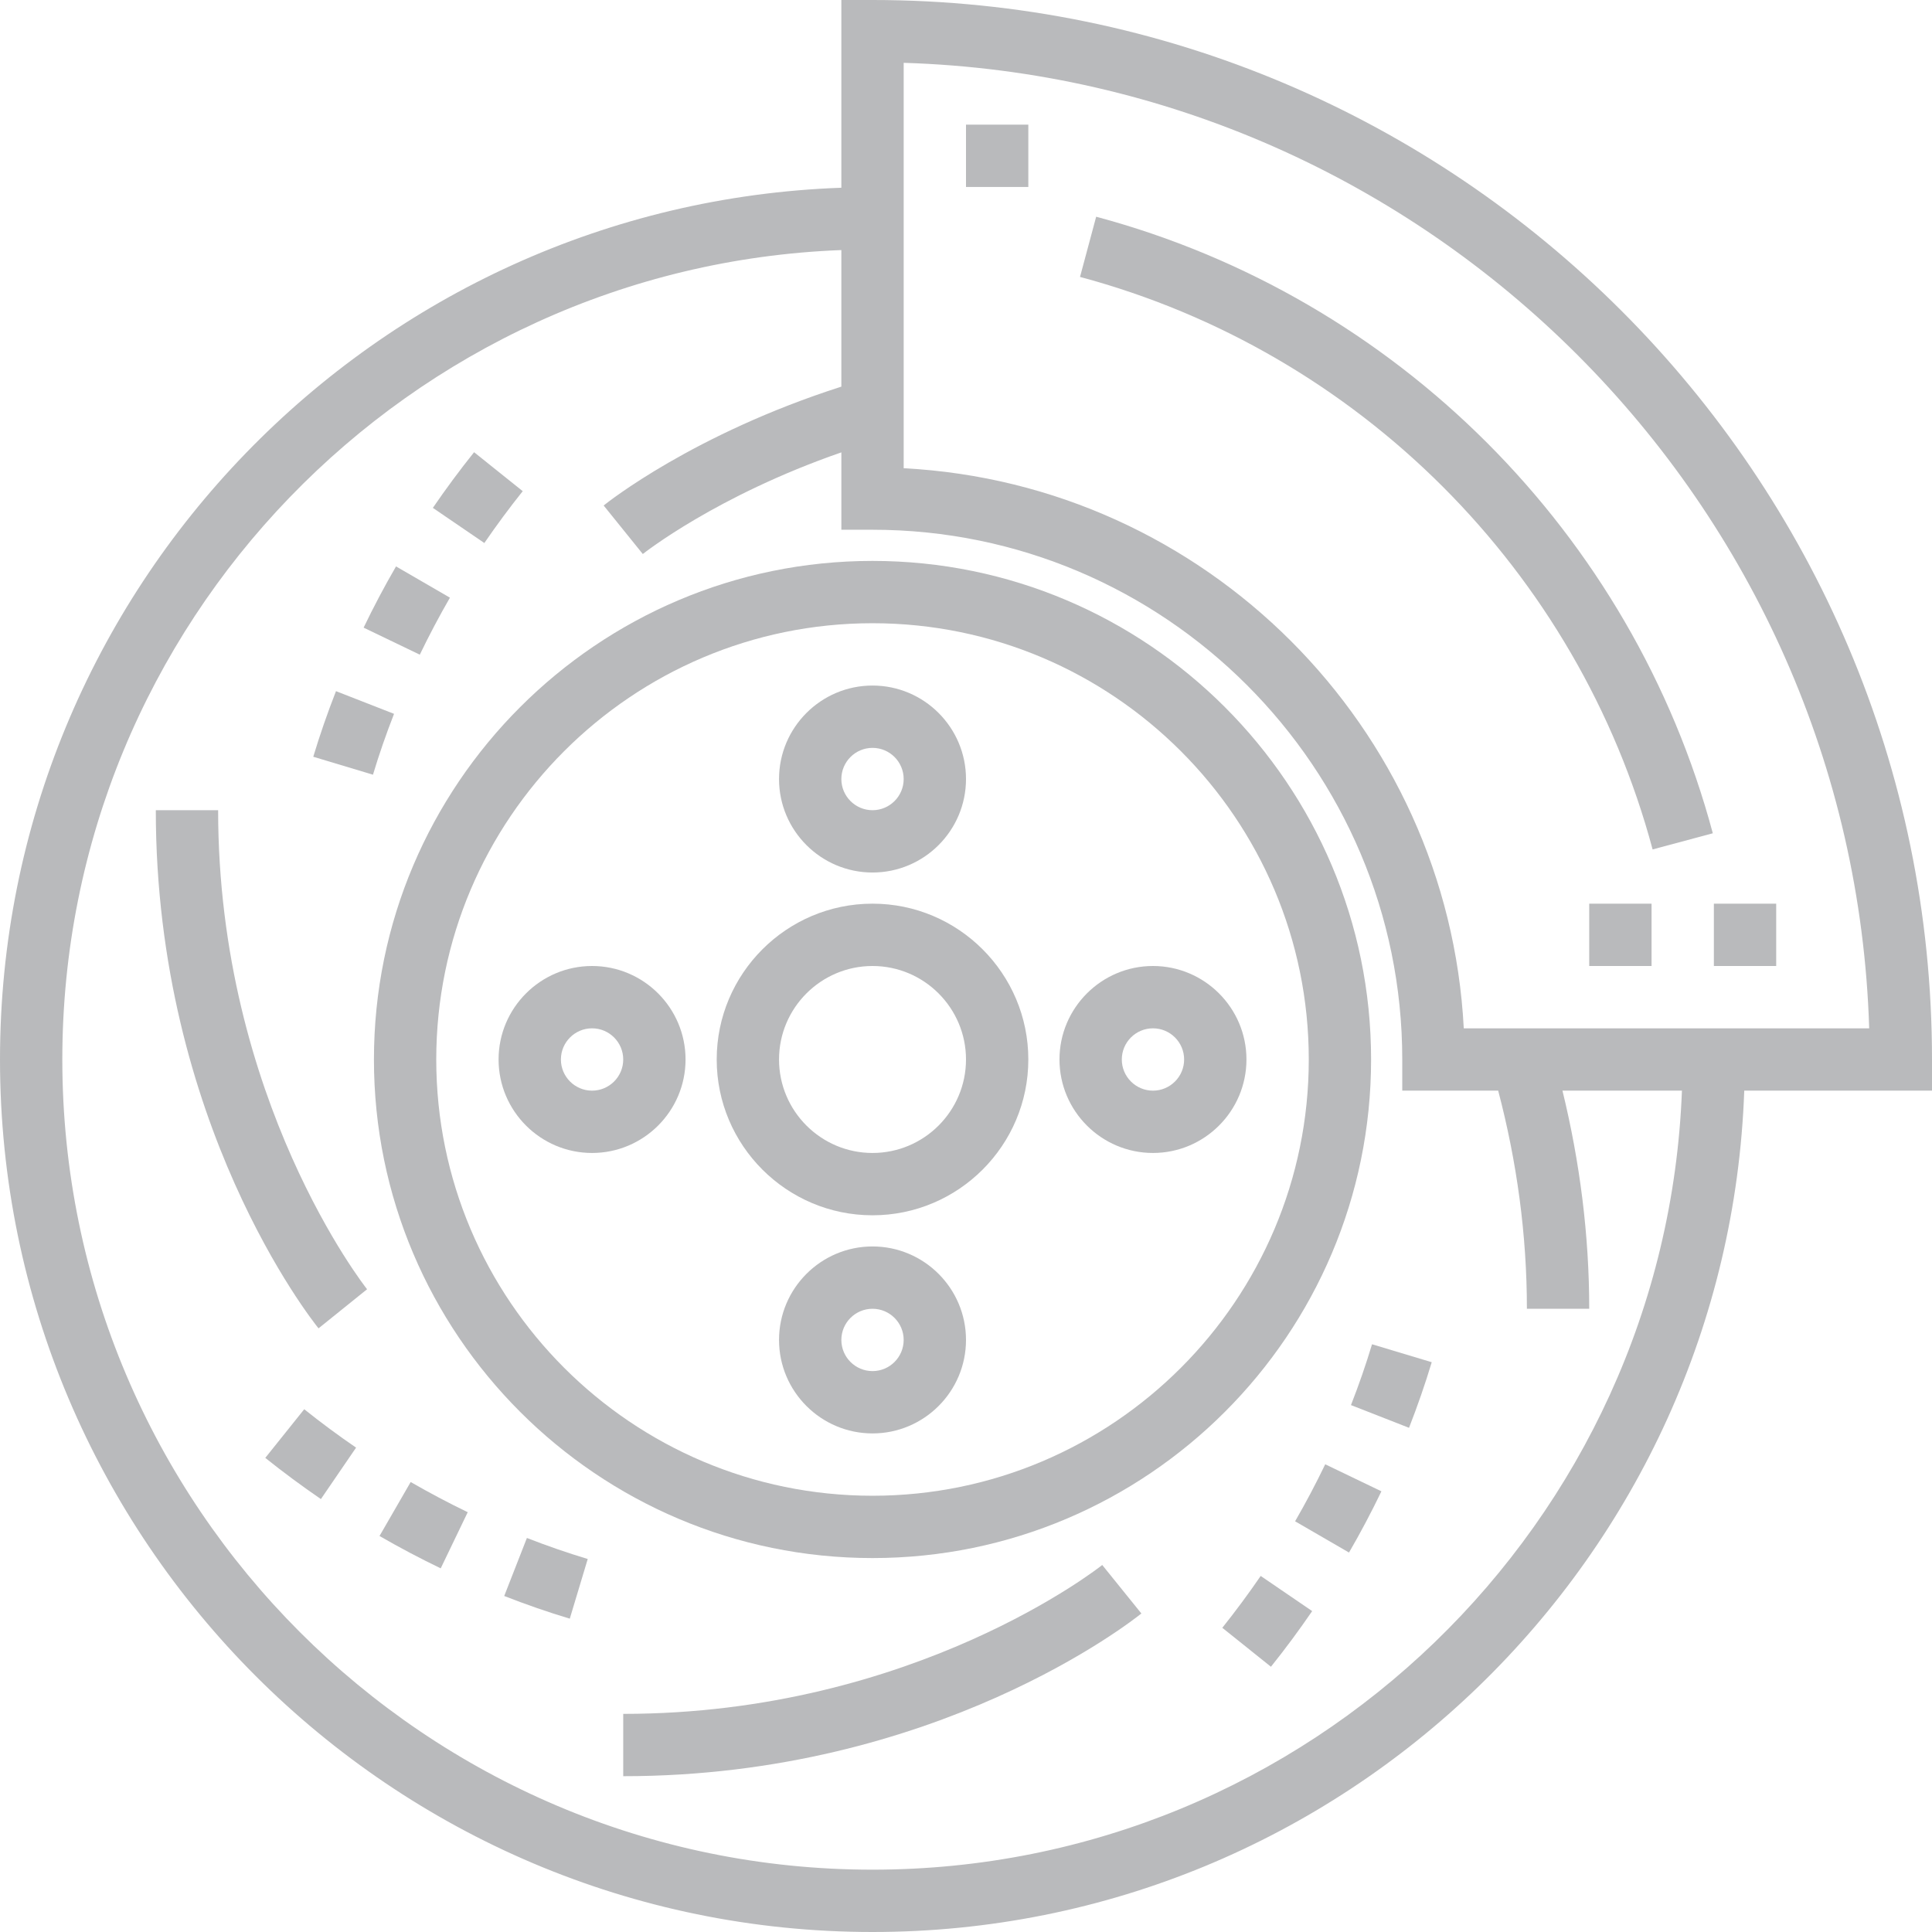 <?xml version="1.0"?>
<svg xmlns="http://www.w3.org/2000/svg" xmlns:xlink="http://www.w3.org/1999/xlink" version="1.1" id="Layer_1" x="0px" y="0px" viewBox="0 0 295.238 295.238" style="enable-background:new 0 0 295.238 295.238;" xml:space="preserve" width="512px" height="512px" class=""><g><g>
	<g>
		<g>
			<path d="M133.333,238.095c42.01,0,76.19-34.181,76.19-76.19c0-42.009-34.181-76.19-76.19-76.19     c-42.009,0-76.19,34.181-76.19,76.19C57.143,203.914,91.324,238.095,133.333,238.095z M133.333,95.238     c36.762,0,66.667,29.905,66.667,66.667c0,36.762-29.905,66.667-66.667,66.667c-36.762,0-66.667-29.905-66.667-66.667     C66.666,125.143,96.571,95.238,133.333,95.238z" data-original="#000000" class="active-path" data-old_color="#b9babc" fill="#b9babc"/>
			<path d="M133.333,185.714c13.129,0,23.81-10.681,23.81-23.81c0-13.129-10.681-23.81-23.81-23.81     c-13.129,0-23.81,10.681-23.81,23.81C109.524,175.033,120.205,185.714,133.333,185.714z M133.333,147.619     c7.876,0,14.286,6.41,14.286,14.286c0,7.876-6.41,14.286-14.286,14.286s-14.286-6.41-14.286-14.286     C119.048,154.029,125.457,147.619,133.333,147.619z" data-original="#000000" class="active-path" data-old_color="#b9babc" fill="#b9babc"/>
			<path d="M133.333,133.333c7.876,0,14.286-6.41,14.286-14.286c0-7.876-6.41-14.286-14.286-14.286s-14.286,6.41-14.286,14.286     C119.047,126.923,125.457,133.333,133.333,133.333z M133.333,114.286c2.629,0,4.762,2.138,4.762,4.762     c0,2.624-2.133,4.762-4.762,4.762c-2.629,0-4.762-2.138-4.762-4.762C128.571,116.424,130.705,114.286,133.333,114.286z" data-original="#000000" class="active-path" data-old_color="#b9babc" fill="#b9babc"/>
			<path d="M133.333,190.476c-7.876,0-14.286,6.41-14.286,14.286c0,7.876,6.41,14.286,14.286,14.286     c7.876,0,14.286-6.41,14.286-14.286C147.619,196.886,141.21,190.476,133.333,190.476z M133.333,209.524     c-2.629,0-4.762-2.138-4.762-4.762c0-2.624,2.133-4.762,4.762-4.762c2.629,0,4.762,2.138,4.762,4.762     C138.095,207.386,135.962,209.524,133.333,209.524z" data-original="#000000" class="active-path" data-old_color="#b9babc" fill="#b9babc"/>
			<path d="M176.19,176.19c7.876,0,14.286-6.41,14.286-14.286s-6.41-14.286-14.286-14.286s-14.286,6.41-14.286,14.286     C161.905,169.781,168.314,176.19,176.19,176.19z M176.19,157.143c2.629,0,4.762,2.138,4.762,4.762     c0,2.624-2.133,4.762-4.762,4.762c-2.629,0-4.762-2.138-4.762-4.762C171.429,159.281,173.562,157.143,176.19,157.143z" data-original="#000000" class="active-path" data-old_color="#b9babc" fill="#b9babc"/>
			<path d="M104.762,161.905c0-7.876-6.41-14.286-14.286-14.286c-7.876,0-14.286,6.41-14.286,14.286     c0,7.876,6.41,14.286,14.286,14.286C98.352,176.191,104.762,169.781,104.762,161.905z M85.714,161.905     c0-2.624,2.133-4.762,4.762-4.762c2.629,0,4.762,2.138,4.762,4.762c0,2.624-2.133,4.762-4.762,4.762     C87.847,166.667,85.714,164.529,85.714,161.905z" data-original="#000000" class="active-path" data-old_color="#b9babc" fill="#b9babc"/>
			<path d="M167.51,33.119l-2.467,9.2c42.571,11.4,76.095,44.919,87.5,87.486l9.2-2.467C249.467,81.495,213.357,45.39,167.51,33.119     z" data-original="#000000" class="active-path" data-old_color="#b9babc" fill="#b9babc"/>
			<path d="M133.333,0h-4.762v28.69C57.252,31.214,0,89.981,0,161.905c0,73.519,59.814,133.333,133.333,133.333     c71.924,0,130.69-57.252,133.214-128.571h28.69v-4.762h0.001C295.238,72.629,222.61,0,133.333,0z M133.333,285.714     c-68.271,0-123.81-55.543-123.81-123.81c0-66.671,52.976-121.176,119.048-123.69v20.871C106,66.31,92.824,76.781,92.248,77.248     l5.981,7.414c0.124-0.095,11.219-8.905,30.343-15.533v11.824h4.762c44.638,0,80.952,36.314,80.952,80.952v4.762h14.657     c2.867,10.876,4.39,22.062,4.39,33.333h9.524c0-11.257-1.429-22.429-4.09-33.333h18.257     C254.51,232.733,200.01,285.714,133.333,285.714z M223.686,157.143c-2.405-46.105-39.486-83.186-85.59-85.59V9.6     c80.243,2.476,145.067,67.3,147.543,147.543H223.686z" data-original="#000000" class="active-path" data-old_color="#b9babc" fill="#b9babc"/>
			<rect x="261.905" y="138.095" width="9.524" height="9.524" data-original="#000000" class="active-path" data-old_color="#b9babc" fill="#b9babc"/>
			<rect x="242.857" y="138.095" width="9.524" height="9.524" data-original="#000000" class="active-path" data-old_color="#b9babc" fill="#b9babc"/>
			<rect x="147.619" y="19.048" width="9.524" height="9.524" data-original="#000000" class="active-path" data-old_color="#b9babc" fill="#b9babc"/>
			<path d="M186.786,248.752l7.433,5.952c2.2-2.743,4.314-5.605,6.3-8.505l-7.867-5.371     C190.8,243.529,188.829,246.195,186.786,248.752z" data-original="#000000" class="active-path" data-old_color="#b9babc" fill="#b9babc"/>
			<path d="M197.91,232.476l8.238,4.776c1.762-3.038,3.429-6.186,4.952-9.357l-8.586-4.129     C201.095,226.714,199.543,229.648,197.91,232.476z" data-original="#000000" class="active-path" data-old_color="#b9babc" fill="#b9babc"/>
			<path d="M206.448,214.719l8.871,3.471c1.3-3.329,2.471-6.7,3.471-10.024l-9.124-2.743     C208.743,208.5,207.657,211.629,206.448,214.719z" data-original="#000000" class="active-path" data-old_color="#b9babc" fill="#b9babc"/>
			<path d="M79.881,75.057l-7.433-5.952c-2.2,2.743-4.314,5.605-6.3,8.505l7.867,5.371C75.867,80.281,77.838,77.614,79.881,75.057z" data-original="#000000" class="active-path" data-old_color="#b9babc" fill="#b9babc"/>
			<path d="M68.757,91.333l-8.238-4.776c-1.762,3.038-3.429,6.186-4.952,9.357l8.586,4.129     C65.571,97.095,67.124,94.162,68.757,91.333z" data-original="#000000" class="active-path" data-old_color="#b9babc" fill="#b9babc"/>
			<path d="M51.343,105.619c-1.3,3.329-2.471,6.7-3.471,10.024l9.124,2.743c0.924-3.076,2.01-6.205,3.219-9.3L51.343,105.619z" data-original="#000000" class="active-path" data-old_color="#b9babc" fill="#b9babc"/>
			<path d="M77.052,243.89c3.319,1.3,6.69,2.467,10.019,3.467l2.743-9.119c-3.081-0.929-6.214-2.01-9.295-3.214L77.052,243.89z" data-original="#000000" class="active-path" data-old_color="#b9babc" fill="#b9babc"/>
			<path d="M40.538,222.786c2.752,2.2,5.614,4.319,8.5,6.295l5.376-7.862c-2.69-1.838-5.357-3.814-7.924-5.867L40.538,222.786z" data-original="#000000" class="active-path" data-old_color="#b9babc" fill="#b9babc"/>
			<path d="M57.995,234.724c3.062,1.767,6.21,3.429,9.352,4.943l4.129-8.581c-2.929-1.41-5.862-2.967-8.719-4.61L57.995,234.724z" data-original="#000000" class="active-path" data-old_color="#b9babc" fill="#b9babc"/>
			<path d="M95.238,261.905v9.524c47.838,0,77.924-23.852,79.181-24.867l-5.981-7.41     C168.157,239.381,139.743,261.905,95.238,261.905z" data-original="#000000" class="active-path" data-old_color="#b9babc" fill="#b9babc"/>
			<path d="M23.81,123.81c0,47.838,23.852,77.924,24.867,79.181l7.419-5.976c-0.233-0.286-22.762-28.881-22.762-73.205H23.81z" data-original="#000000" class="active-path" data-old_color="#b9babc" fill="#b9babc"/>
		</g>
	</g>
</g></g> </svg>
